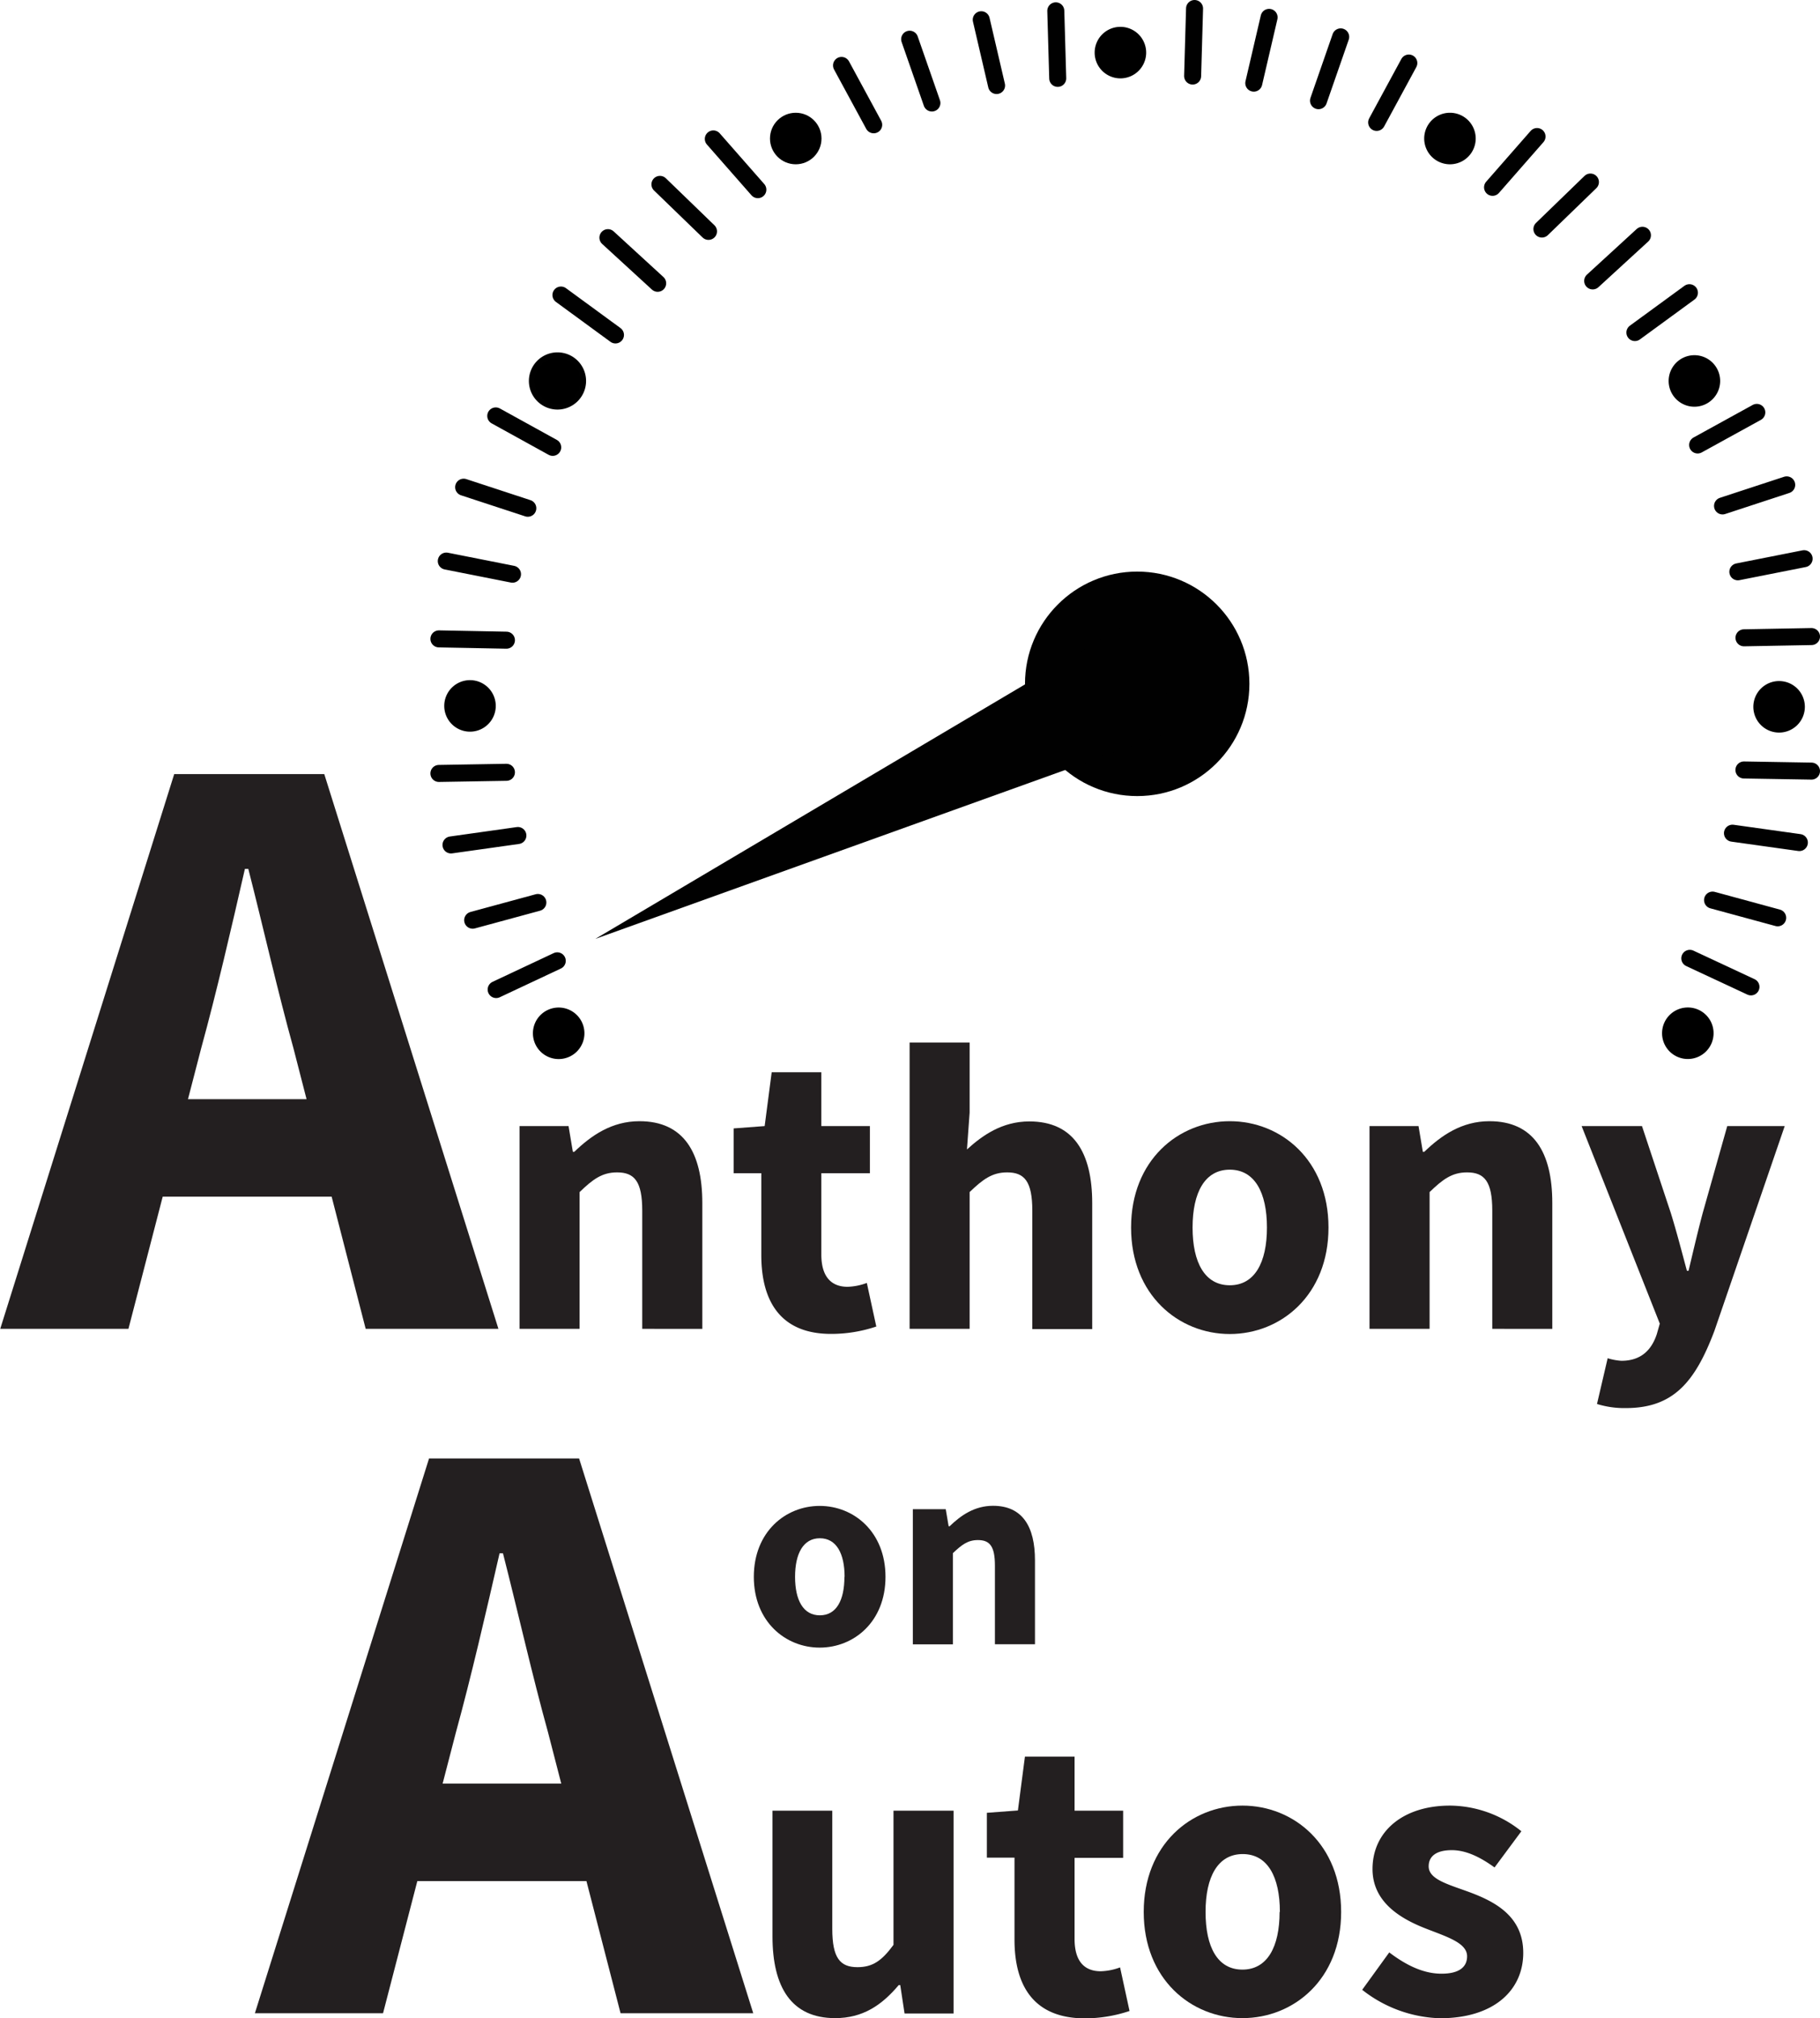 <svg id="Layer_1" data-name="Layer 1" xmlns="http://www.w3.org/2000/svg" viewBox="0 0 320.82 355.62"><defs><style>.cls-1{fill:#231f20;}.cls-2,.cls-3{stroke:#010101;}.cls-2{stroke-miterlimit:10;}.cls-3{fill:none;stroke-linecap:round;stroke-linejoin:round;stroke-width:3px;}.cls-4{fill:#010101;}</style></defs><path class="cls-1" d="M185,201.33h26.45l30.7,97.76H218.75L206,249.58c-2.72-9.78-5.33-21.34-7.94-31.54h-.6c-2.36,10.33-5,21.76-7.69,31.54l-12.84,49.51h-22.6Zm-10.46,57.29h47V275.8h-47Z" transform="translate(-154.29 -64.93)"/><path class="cls-1" d="M245.87,263.36h8.64l.76,4.53h.26c3-2.89,6.61-5.39,11.48-5.39,7.77,0,11.08,5.48,11.08,14.41v22.18H267.5V278.26c0-5.14-1.37-6.74-4.43-6.74-2.66,0-4.29,1.23-6.61,3.47v24.1H245.87Z" transform="translate(-154.29 -64.93)"/><path class="cls-1" d="M288.49,286.1V271.67h-4.88v-7.9l5.47-.41,1.24-9.49h8.75v9.49h8.56v8.31h-8.56V286c0,4,1.84,5.68,4.63,5.68a10.58,10.58,0,0,0,3.39-.68l1.67,7.68a24.92,24.92,0,0,1-7.94,1.3C292,300,288.49,294.38,288.49,286.1Z" transform="translate(-154.29 -64.93)"/><path class="cls-1" d="M314.63,248.64h10.58V261l-.47,6.48c2.68-2.44,6.16-4.94,11-4.94,7.77,0,11.08,5.48,11.08,14.41v22.18H336.26V278.26c0-5.14-1.38-6.74-4.43-6.74-2.66,0-4.29,1.23-6.62,3.47v24.1H314.63Z" transform="translate(-154.29 -64.93)"/><path class="cls-1" d="M353.67,281.24c0-11.88,8.36-18.74,17.4-18.74s17.4,6.86,17.4,18.74S380.11,300,371.07,300,353.67,293.09,353.67,281.24Zm23.95,0c0-6.19-2.17-10.2-6.55-10.2s-6.56,4-6.56,10.2,2.18,10.17,6.56,10.17S377.62,287.42,377.62,281.24Z" transform="translate(-154.29 -64.93)"/><path class="cls-1" d="M395.7,263.36h8.64l.76,4.53h.26c3-2.89,6.61-5.39,11.48-5.39,7.77,0,11.08,5.48,11.08,14.41v22.18H417.34V278.26c0-5.14-1.38-6.74-4.44-6.74-2.66,0-4.29,1.23-6.61,3.47v24.1H395.7Z" transform="translate(-154.29 -64.93)"/><path class="cls-1" d="M435.8,312.33l1.88-8.06a10.73,10.73,0,0,0,2.41.45c3.49,0,5.33-1.92,6.25-4.69l.53-1.86-13.78-34.81h10.64l5.1,15.37c1,3.24,1.88,6.63,2.82,10.13h.29c.8-3.38,1.59-6.77,2.48-10.13l4.34-15.37h10.13l-12.4,36.11c-3.39,8.95-7.2,13.58-15.6,13.58A16.19,16.19,0,0,1,435.8,312.33Z" transform="translate(-154.29 -64.93)"/><path class="cls-1" d="M287.17,342.79c0-7.92,5.58-12.5,11.61-12.5s11.6,4.58,11.6,12.5-5.58,12.47-11.6,12.47S287.17,350.69,287.17,342.79Zm16,0c0-4.12-1.45-6.8-4.36-6.8s-4.37,2.68-4.37,6.8,1.45,6.78,4.37,6.78S303.14,346.91,303.14,342.79Z" transform="translate(-154.29 -64.93)"/><path class="cls-1" d="M315.2,330.87H321l.51,3h.18c2-1.93,4.4-3.6,7.65-3.6,5.18,0,7.39,3.66,7.39,9.61v14.79h-7.06V340.81c0-3.43-.92-4.5-3-4.5-1.77,0-2.85.82-4.41,2.31v16.07H315.2Z" transform="translate(-154.29 -64.93)"/><path class="cls-1" d="M229.92,321.93h26.45l30.7,97.76H263.68l-12.79-49.51c-2.72-9.78-5.33-21.34-7.94-31.54h-.6c-2.37,10.33-5,21.76-7.69,31.54l-12.85,49.51H199.22Zm-10.46,57.29h47V396.4h-47Z" transform="translate(-154.29 -64.93)"/><path class="cls-1" d="M290.46,406.14V384H301v20.82c0,5.14,1.38,6.75,4.44,6.75,2.66,0,4.28-1.11,6.35-3.93V384h10.59v35.73h-8.64l-.76-5h-.27c-3,3.56-6.34,5.82-11.21,5.82C293.77,420.55,290.46,415.07,290.46,406.14Z" transform="translate(-154.29 -64.93)"/><path class="cls-1" d="M333.12,406.7V392.27h-4.87v-7.9l5.47-.41,1.24-9.49h8.75V384h8.56v8.31h-8.56v14.3c0,4.05,1.84,5.68,4.62,5.68a10.59,10.59,0,0,0,3.4-.68l1.67,7.68a24.92,24.92,0,0,1-7.94,1.3C336.63,420.55,333.12,415,333.12,406.7Z" transform="translate(-154.29 -64.93)"/><path class="cls-1" d="M355.9,401.84c0-11.88,8.36-18.74,17.4-18.74s17.4,6.86,17.4,18.74-8.36,18.71-17.4,18.71S355.9,413.69,355.9,401.84Zm24,0c0-6.19-2.17-10.2-6.55-10.2s-6.55,4-6.55,10.2S368.92,412,373.3,412,379.85,408,379.85,401.84Z" transform="translate(-154.29 -64.93)"/><path class="cls-1" d="M394.41,415.56l4.77-6.59c3.23,2.45,6.22,3.75,9.21,3.75,3.15,0,4.51-1.2,4.51-3.07,0-2.36-3.54-3.42-7.21-4.86-4.38-1.7-9.46-4.6-9.46-10.51,0-6.65,5.41-11.18,13.65-11.18a20.32,20.32,0,0,1,12.59,4.52L417.74,394c-2.55-1.85-5.05-3.05-7.53-3.05-2.73,0-4.08,1.07-4.08,2.85,0,2.28,3.35,3.15,7.05,4.5,4.52,1.67,9.62,4.22,9.62,10.75s-5.1,11.52-14.67,11.52A23.18,23.18,0,0,1,394.41,415.56Z" transform="translate(-154.29 -64.93)"/><path d="M257.31,247a4.54,4.54,0,1,1-4.54-4.53A4.54,4.54,0,0,1,257.31,247Z" transform="translate(-154.29 -64.93)"/><path d="M241.68,189.32a4.54,4.54,0,1,1-4.54-4.54A4.54,4.54,0,0,1,241.68,189.32Z" transform="translate(-154.29 -64.93)"/><path class="cls-2" d="M257.1,132.06a4.54,4.54,0,1,1-4.54-4.54A4.54,4.54,0,0,1,257.1,132.06Z" transform="translate(-154.29 -64.93)"/><circle cx="140.27" cy="24.41" r="4.54"/><path d="M356.33,74.2a4.54,4.54,0,1,1-4.54-4.54A4.54,4.54,0,0,1,356.33,74.2Z" transform="translate(-154.29 -64.93)"/><path d="M414.42,89.34a4.54,4.54,0,1,1-4.54-4.54A4.54,4.54,0,0,1,414.42,89.34Z" transform="translate(-154.29 -64.93)"/><path d="M457.51,132.06a4.54,4.54,0,1,1-4.54-4.54A4.54,4.54,0,0,1,457.51,132.06Z" transform="translate(-154.29 -64.93)"/><path d="M472.44,189.48a4.54,4.54,0,1,1-4.54-4.54A4.54,4.54,0,0,1,472.44,189.48Z" transform="translate(-154.29 -64.93)"/><path d="M456.35,247a4.54,4.54,0,1,1-4.54-4.54A4.53,4.53,0,0,1,456.35,247Z" transform="translate(-154.29 -64.93)"/><line class="cls-3" x1="186.11" y1="1.91" x2="186.45" y2="13.81"/><line class="cls-3" x1="83.32" y1="162.15" x2="94.81" y2="159.03"/><line class="cls-3" x1="79.5" y1="148.89" x2="91.29" y2="147.23"/><line class="cls-3" x1="77.37" y1="136.29" x2="89.27" y2="136.09"/><line class="cls-3" x1="77.37" y1="112.58" x2="89.27" y2="112.81"/><line class="cls-3" x1="78.67" y1="98.87" x2="90.34" y2="101.18"/><line class="cls-3" x1="81.73" y1="85.85" x2="93.04" y2="89.56"/><line class="cls-3" x1="87.39" y1="73.29" x2="97.43" y2="78.83"/><line class="cls-3" x1="98.88" y1="51.99" x2="108.49" y2="59.02"/><line class="cls-3" x1="107.16" y1="41.88" x2="115.93" y2="49.92"/><line class="cls-3" x1="116.33" y1="32.49" x2="124.89" y2="40.77"/><line class="cls-3" x1="125.74" y1="24.48" x2="133.59" y2="33.42"/><line class="cls-3" x1="148.34" y1="11.53" x2="154.01" y2="21.99"/><line class="cls-3" x1="160.35" y1="6.91" x2="164.27" y2="18.15"/><line class="cls-3" x1="172.97" y1="3.48" x2="175.67" y2="15.07"/><line class="cls-3" x1="210.57" y1="1.5" x2="210.23" y2="13.4"/><line class="cls-3" x1="313.36" y1="161.73" x2="301.88" y2="158.61"/><line class="cls-3" x1="308.65" y1="173.9" x2="297.87" y2="168.87"/><line class="cls-3" x1="317.18" y1="148.47" x2="305.39" y2="146.82"/><line class="cls-3" x1="319.32" y1="135.88" x2="307.41" y2="135.68"/><line class="cls-3" x1="319.32" y1="112.17" x2="307.42" y2="112.39"/><line class="cls-3" x1="318.02" y1="98.45" x2="306.34" y2="100.76"/><line class="cls-3" x1="314.95" y1="85.44" x2="303.64" y2="89.15"/><line class="cls-3" x1="309.68" y1="72.67" x2="299.25" y2="78.41"/><line class="cls-3" x1="297.8" y1="51.58" x2="288.19" y2="58.6"/><line class="cls-3" x1="289.52" y1="41.46" x2="280.75" y2="49.5"/><line class="cls-3" x1="280.35" y1="32.08" x2="271.8" y2="40.36"/><line class="cls-3" x1="270.94" y1="24.06" x2="263.1" y2="33.01"/><line class="cls-3" x1="248.34" y1="11.11" x2="242.67" y2="21.57"/><line class="cls-3" x1="236.33" y1="6.5" x2="232.42" y2="17.74"/><line class="cls-3" x1="223.71" y1="3.06" x2="221.01" y2="14.65"/><circle class="cls-4" cx="200.46" cy="120.5" r="19.78"/><polyline class="cls-4" points="208.47 128.24 104.95 165.44 199.61 109.39"/><line class="cls-3" x1="87.46" y1="174.37" x2="98.23" y2="169.31"/></svg>